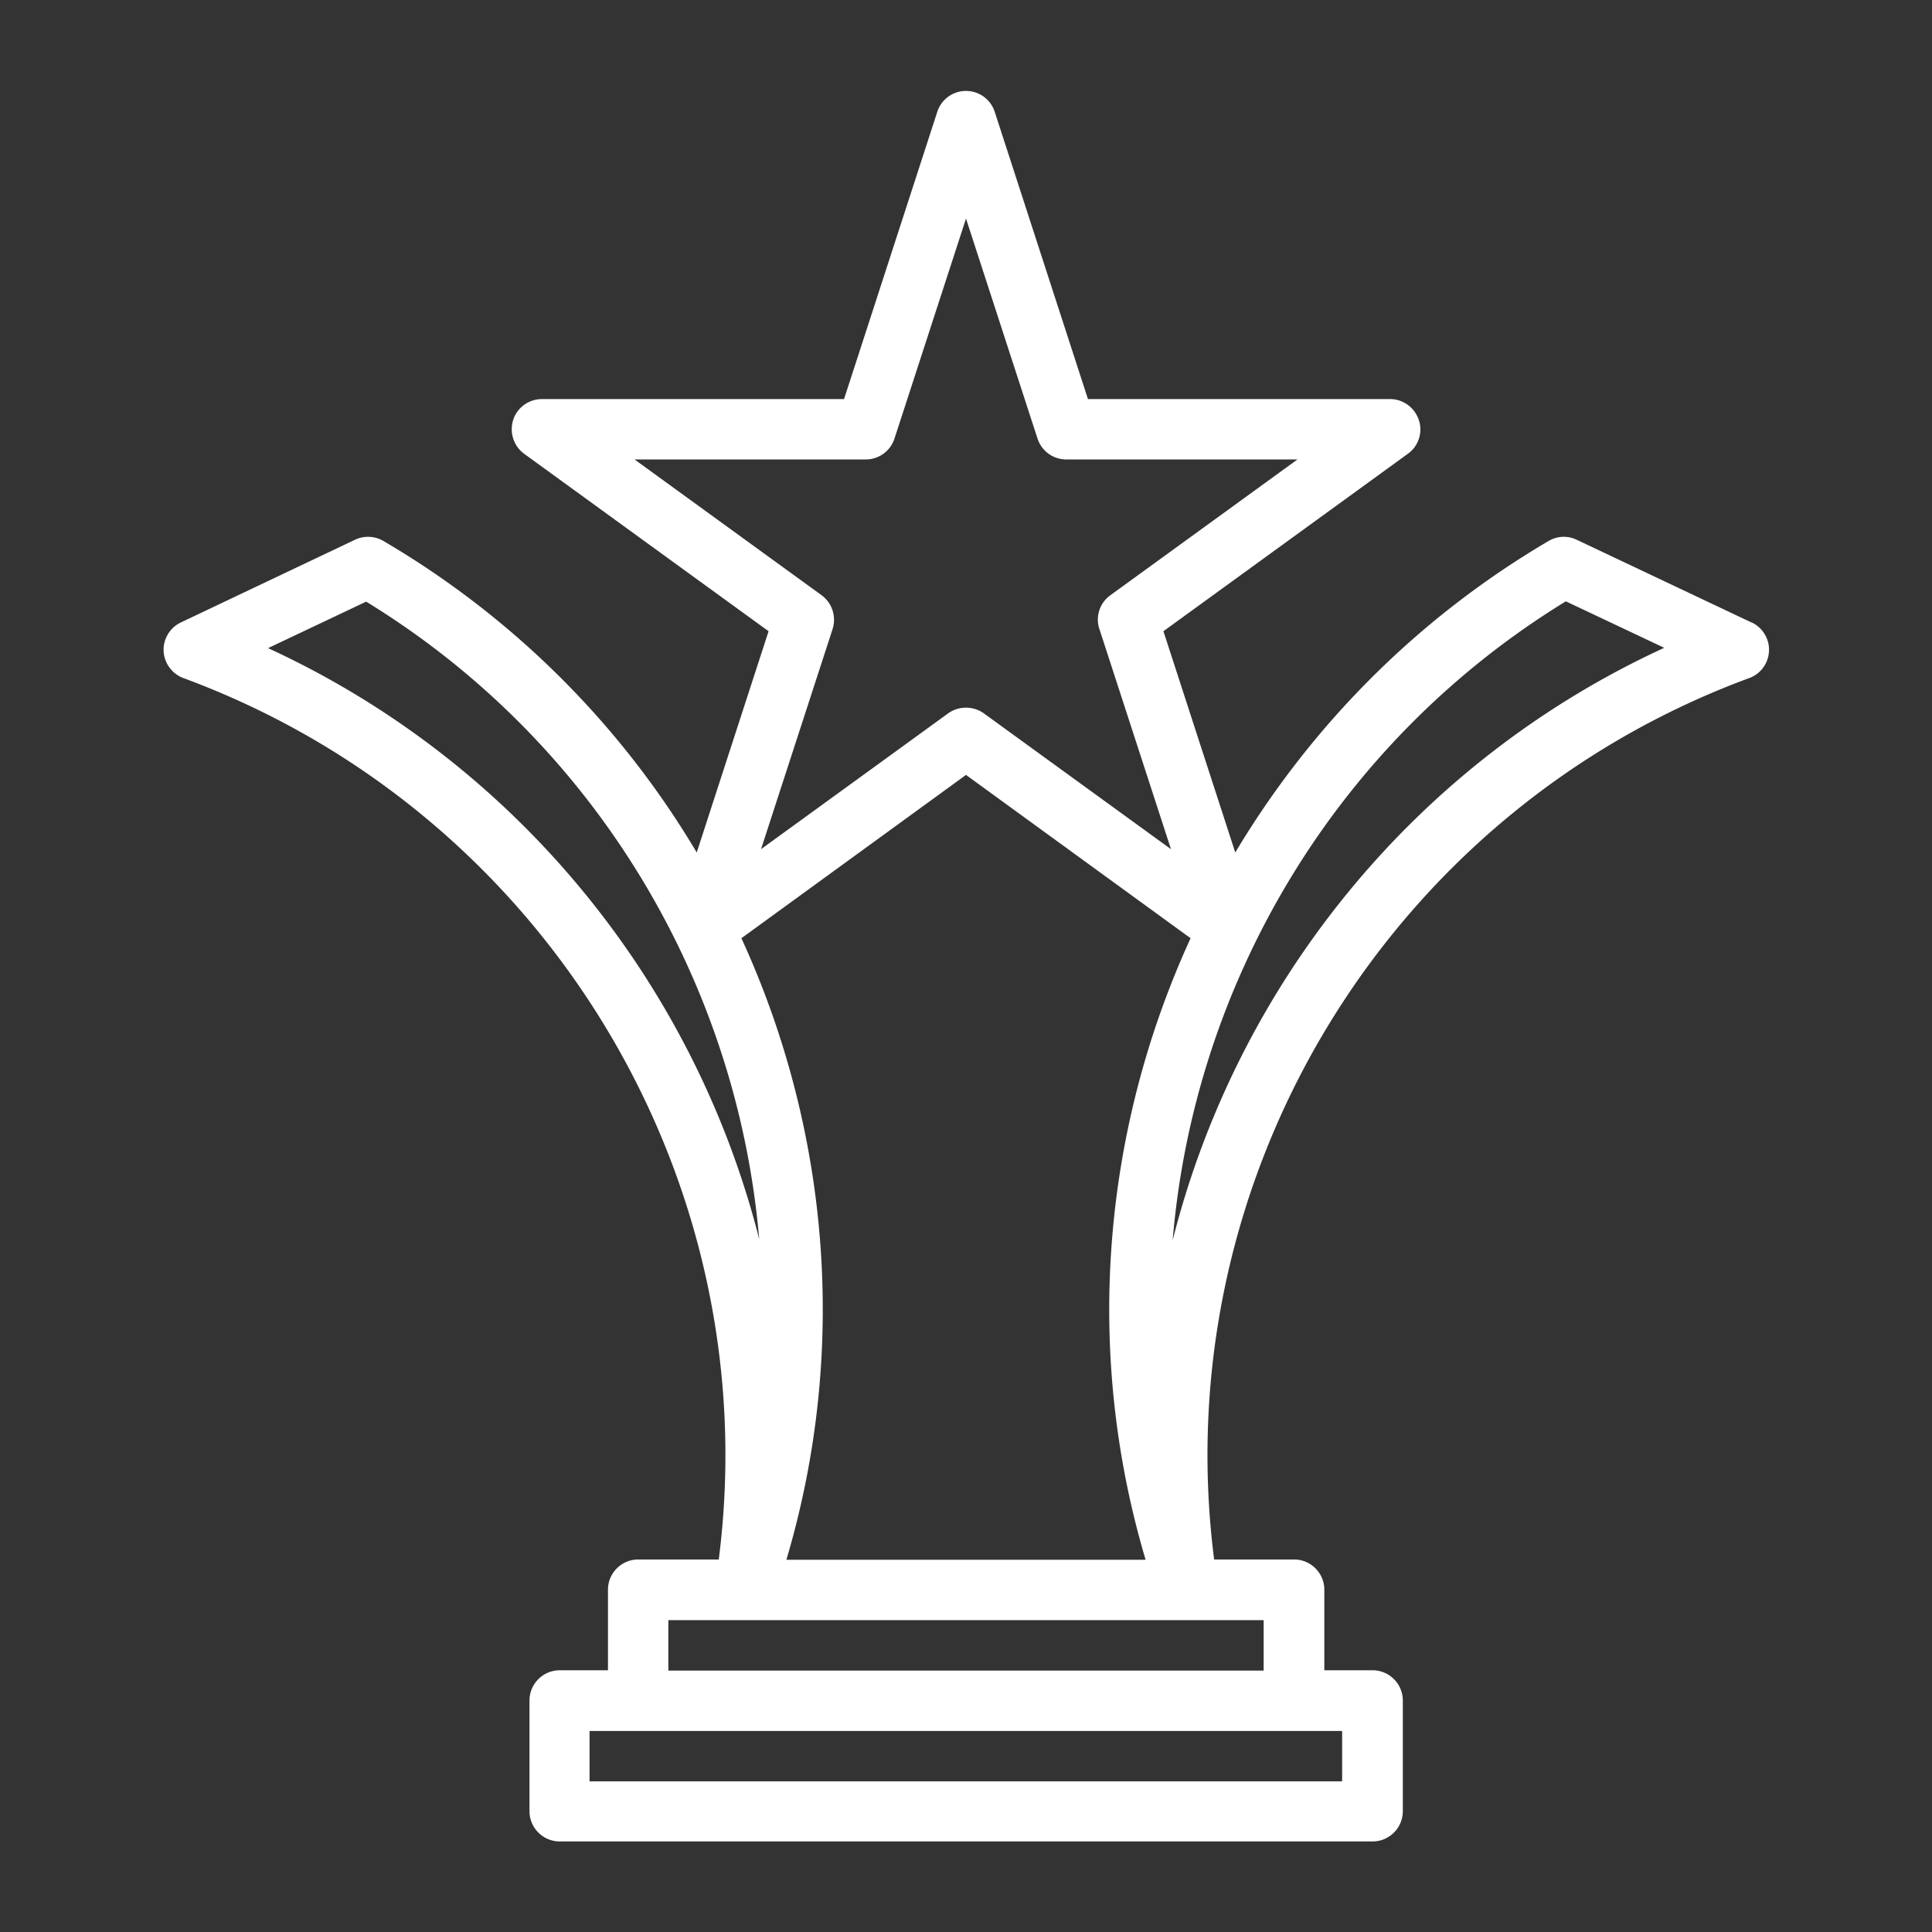 <svg xmlns="http://www.w3.org/2000/svg" xmlns:xlink="http://www.w3.org/1999/xlink" width="512" height="512" x="0" y="0" viewBox="0 0 64 64" style="enable-background:new 0 0 512 512" xml:space="preserve" class=""><rect x="0" y="0" width="64" height="64" fill="#333333" stroke="none"/><g><path d="m58.02 20.62-5.79-2.74a.988.988 0 0 0-.93.04c-4.39 2.58-7.9 6.17-10.38 10.32l-2.38-7.33 8.1-5.88c.35-.25.5-.71.36-1.12s-.52-.69-.95-.69H36.04L32.95 3.7a1 1 0 0 0-1.9 0l-3.09 9.52H17.95c-.43 0-.82.28-.95.69s.01.86.36 1.12l8.1 5.88-2.38 7.33A29.324 29.324 0 0 0 12.7 17.92a1.01 1.01 0 0 0-.94-.04l-5.77 2.74c-.36.17-.59.55-.57.95s.28.75.65.89c12.01 4.43 19.35 16.62 17.74 29.2h-2.67c-.55 0-1 .45-1 1v2.67h-1.6c-.55 0-1 .45-1 1V60c0 .55.45 1 1 1h26.93c.55 0 1-.45 1-1v-3.67c0-.55-.45-1-1-1h-1.6v-2.67c0-.55-.45-1-1-1h-2.65c-1.61-12.58 5.72-24.77 17.73-29.2.38-.14.63-.49.65-.89s-.21-.78-.57-.95zm-30.44.22c.13-.41-.01-.86-.36-1.12l-6.2-4.5h7.66a1 1 0 0 0 .95-.69L32 7.24l2.37 7.29a1 1 0 0 0 .95.69h7.66l-6.2 4.5c-.35.25-.5.71-.36 1.12l2.37 7.29-6.2-4.5c-.35-.25-.83-.25-1.18 0l-6.2 4.5zM32 25.67l7.44 5.41c-2.9 6.32-3.56 13.63-1.49 20.59h-11.9c2.07-6.97 1.41-14.27-1.49-20.59zm-23.12-4.2 3.25-1.54c7.62 4.67 12.29 12.63 13.02 21.12C23 32.57 17.11 25.26 8.88 21.47zm35.58 35.87v1.67H19.53v-1.67zm-2.6-3.67v1.67H22.14v-1.67zm-3.02-12.51c.69-8.54 5.38-16.55 13.03-21.24l3.26 1.54c-8.27 3.8-14.17 11.17-16.3 19.69z" fill="#ffffff" opacity="1" data-original="#000000" class=""></path></g></svg>